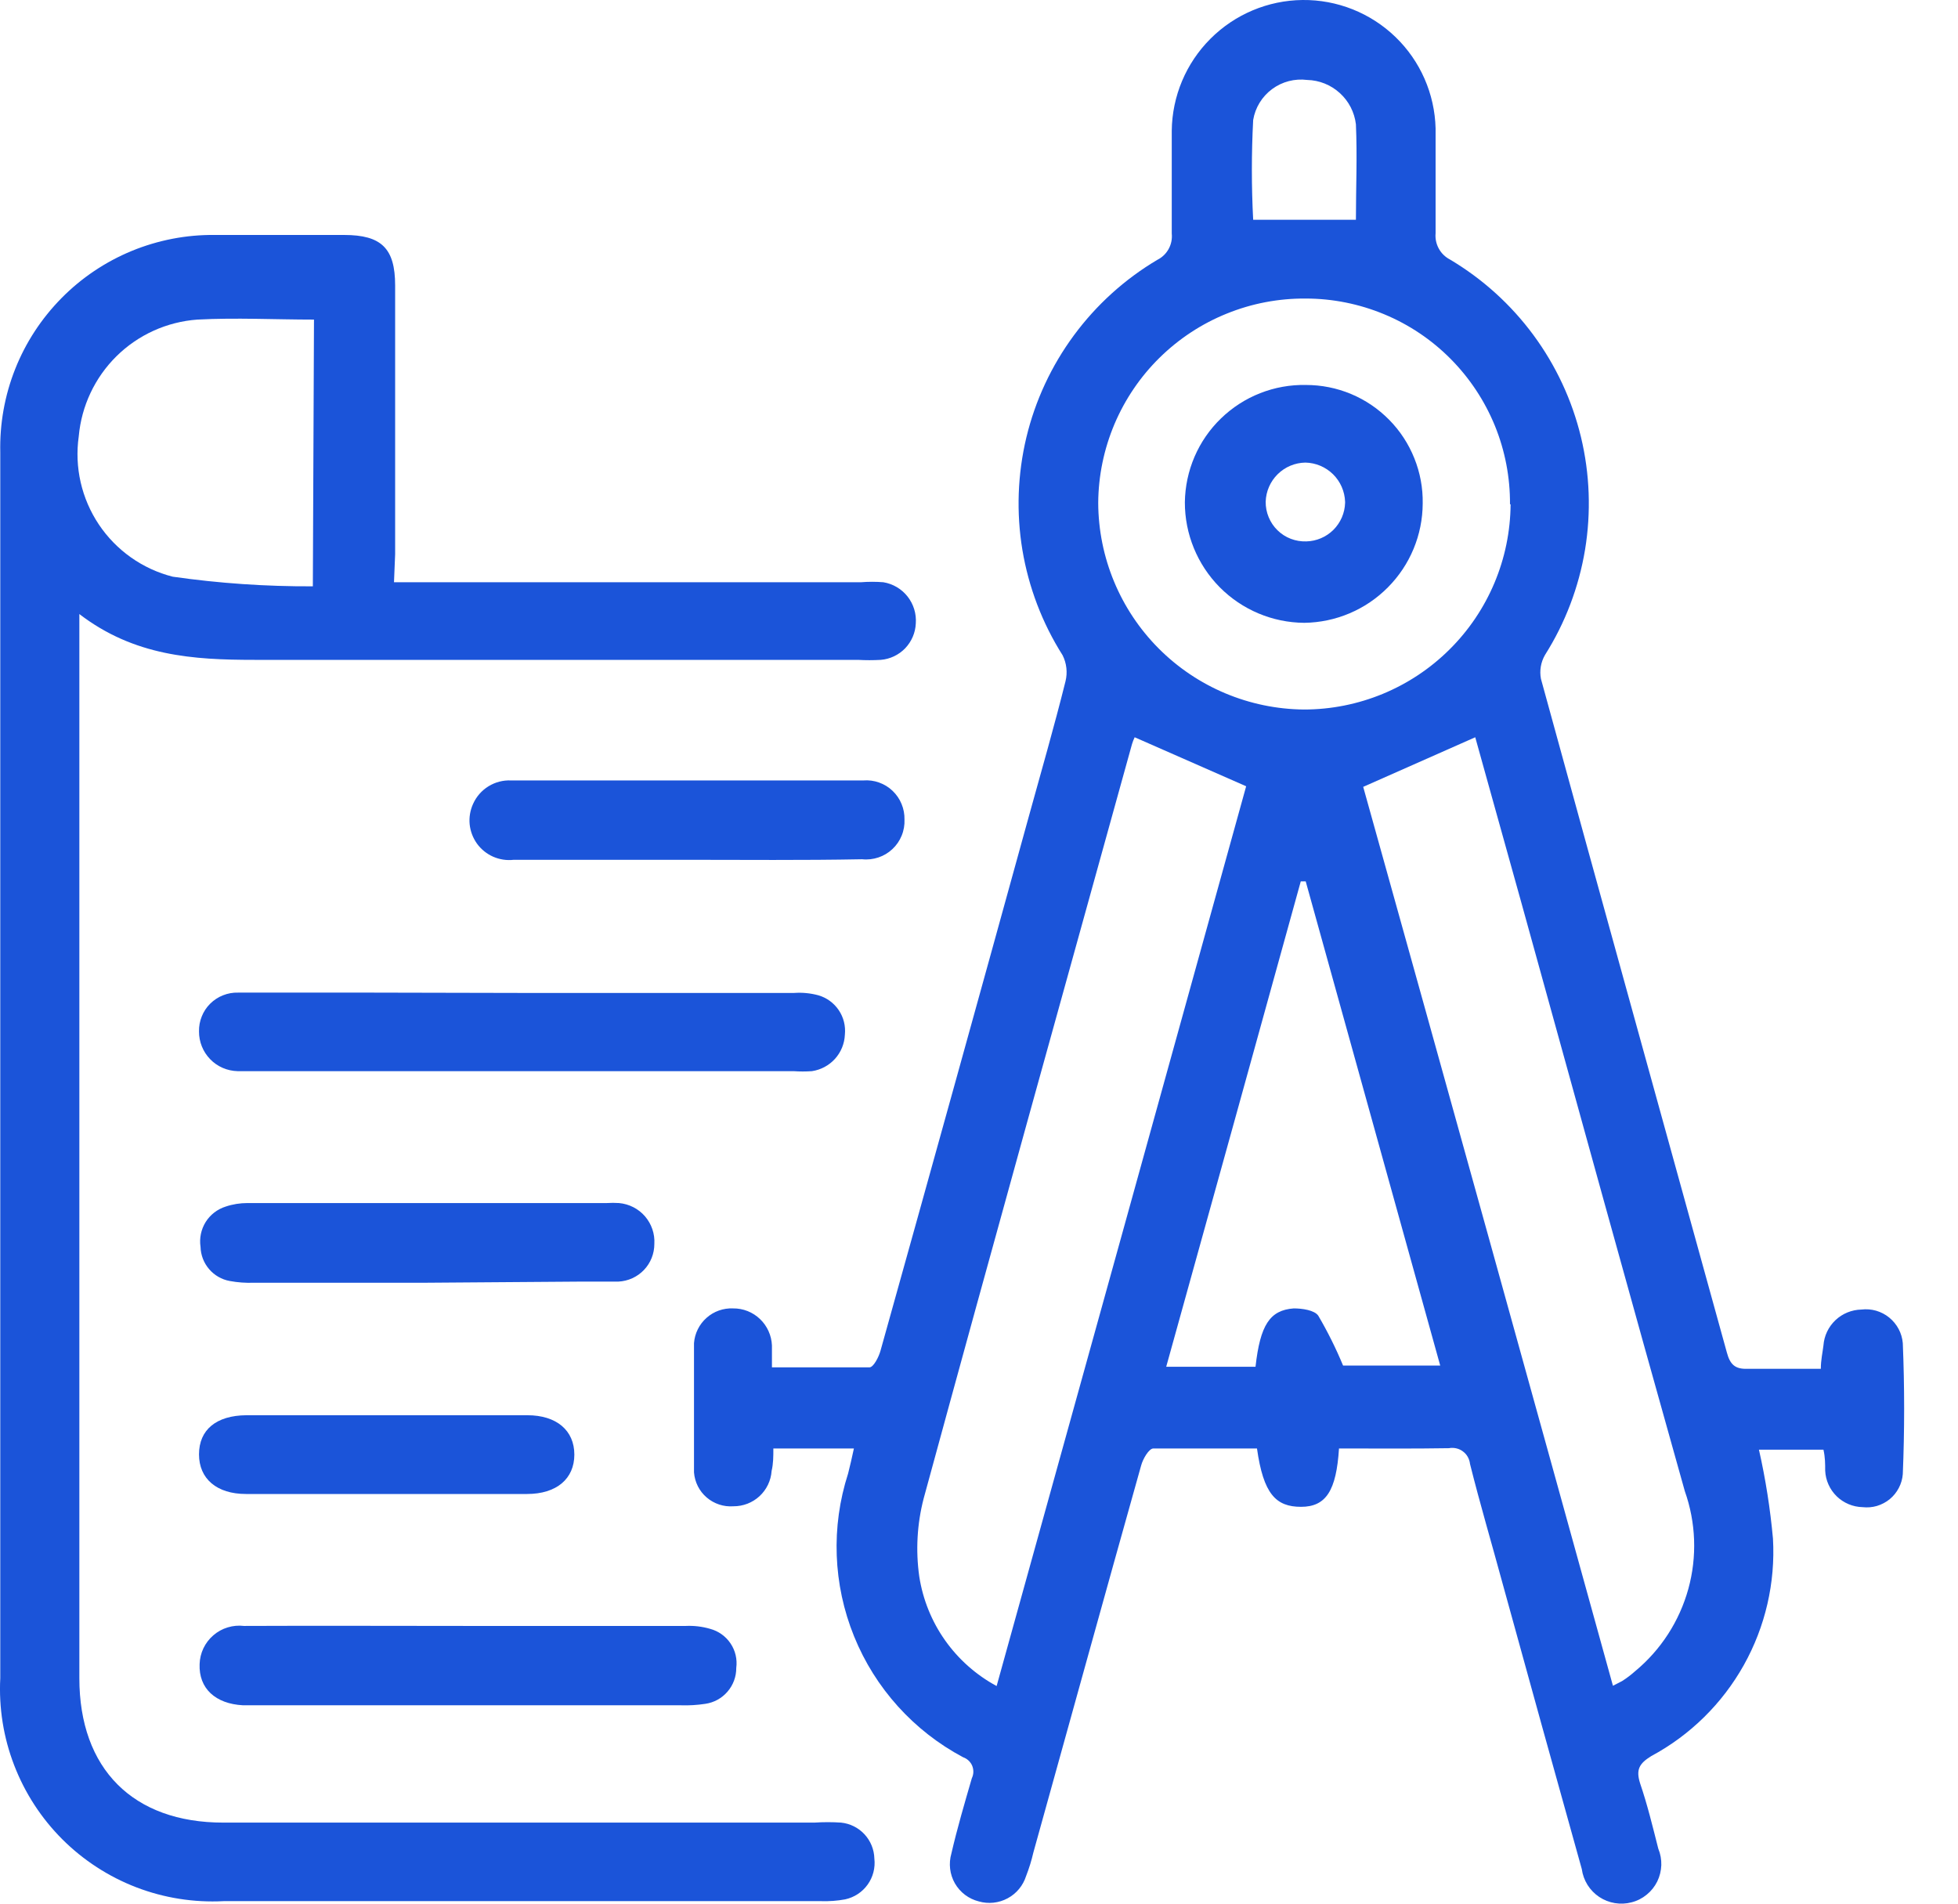 <svg width="36" height="35" viewBox="0 0 36 35" fill="none" xmlns="http://www.w3.org/2000/svg">
<path d="M24.619 26.631C24.57 27.404 24.382 27.704 23.921 27.704C23.459 27.704 23.229 27.468 23.111 26.631C22.483 26.631 21.844 26.631 21.206 26.631C21.125 26.631 21.012 26.824 20.98 26.948C20.315 29.314 19.66 31.686 19 34.058C18.966 34.206 18.921 34.351 18.866 34.492C18.81 34.668 18.689 34.815 18.526 34.902C18.364 34.989 18.174 35.01 17.997 34.959C17.905 34.936 17.819 34.895 17.743 34.838C17.668 34.781 17.604 34.709 17.557 34.627C17.51 34.544 17.48 34.454 17.469 34.359C17.458 34.265 17.466 34.17 17.492 34.079C17.6 33.612 17.734 33.156 17.868 32.695C17.885 32.659 17.895 32.62 17.896 32.581C17.897 32.541 17.89 32.502 17.875 32.465C17.86 32.429 17.837 32.396 17.808 32.369C17.779 32.342 17.745 32.321 17.707 32.308C16.799 31.825 16.089 31.038 15.703 30.085C15.316 29.131 15.277 28.072 15.593 27.093C15.63 26.948 15.663 26.803 15.7 26.631H14.219C14.219 26.776 14.219 26.91 14.187 27.044C14.175 27.222 14.095 27.388 13.964 27.509C13.834 27.629 13.662 27.695 13.484 27.694C13.306 27.707 13.129 27.649 12.993 27.532C12.857 27.416 12.774 27.25 12.76 27.071C12.76 26.282 12.76 25.488 12.76 24.694C12.774 24.515 12.856 24.349 12.99 24.23C13.124 24.11 13.3 24.048 13.479 24.056C13.663 24.054 13.841 24.124 13.974 24.252C14.107 24.379 14.185 24.553 14.193 24.737C14.193 24.85 14.193 24.957 14.193 25.14C14.793 25.14 15.389 25.14 15.985 25.14C16.06 25.14 16.156 24.952 16.189 24.834C17.101 21.571 18.008 18.305 18.909 15.036C19.14 14.198 19.381 13.367 19.591 12.524C19.63 12.364 19.611 12.194 19.537 12.047C19.164 11.458 18.913 10.8 18.798 10.112C18.684 9.424 18.709 8.72 18.871 8.042C19.034 7.364 19.331 6.726 19.745 6.165C20.159 5.604 20.681 5.131 21.281 4.776C21.369 4.732 21.441 4.662 21.488 4.575C21.535 4.489 21.554 4.391 21.544 4.293C21.544 3.665 21.544 3.037 21.544 2.404C21.551 1.769 21.806 1.161 22.256 0.712C22.705 0.263 23.312 0.007 23.948 0C24.584 -0.007 25.198 0.237 25.656 0.679C26.114 1.12 26.379 1.725 26.395 2.361C26.395 3 26.395 3.644 26.395 4.288C26.386 4.385 26.406 4.483 26.453 4.569C26.499 4.655 26.571 4.725 26.657 4.77C27.257 5.126 27.779 5.598 28.193 6.159C28.607 6.72 28.905 7.359 29.068 8.036C29.231 8.714 29.256 9.418 29.143 10.106C29.029 10.794 28.779 11.452 28.407 12.041C28.33 12.174 28.303 12.33 28.332 12.481C29.464 16.613 30.612 20.739 31.75 24.866C31.809 25.086 31.9 25.177 32.136 25.166C32.571 25.166 33.011 25.166 33.478 25.166C33.478 25.005 33.51 24.871 33.526 24.737C33.539 24.56 33.618 24.394 33.747 24.272C33.876 24.15 34.046 24.081 34.224 24.077C34.314 24.066 34.406 24.073 34.494 24.098C34.582 24.124 34.664 24.166 34.735 24.224C34.806 24.282 34.865 24.353 34.908 24.434C34.951 24.514 34.977 24.603 34.985 24.694C35.018 25.494 35.018 26.304 34.985 27.103C34.978 27.192 34.953 27.279 34.911 27.358C34.87 27.437 34.813 27.507 34.744 27.564C34.675 27.62 34.595 27.662 34.509 27.688C34.423 27.713 34.334 27.72 34.245 27.71C34.067 27.706 33.897 27.634 33.769 27.51C33.642 27.385 33.566 27.217 33.558 27.039C33.558 26.916 33.558 26.792 33.526 26.653H32.34C32.462 27.192 32.548 27.739 32.598 28.289C32.644 29.1 32.458 29.906 32.062 30.614C31.665 31.323 31.075 31.903 30.36 32.287C30.135 32.426 30.076 32.539 30.156 32.791C30.29 33.183 30.387 33.586 30.489 33.988C30.529 34.084 30.548 34.188 30.545 34.292C30.541 34.397 30.516 34.499 30.47 34.593C30.423 34.687 30.358 34.769 30.276 34.835C30.196 34.901 30.102 34.949 30 34.975C29.9 35.002 29.794 35.007 29.691 34.99C29.588 34.973 29.49 34.934 29.404 34.877C29.317 34.819 29.243 34.743 29.188 34.655C29.133 34.566 29.097 34.467 29.083 34.364C28.593 32.611 28.106 30.856 27.623 29.1C27.425 28.37 27.21 27.645 27.028 26.916C27.023 26.87 27.009 26.827 26.987 26.787C26.965 26.747 26.935 26.713 26.898 26.686C26.862 26.658 26.82 26.639 26.776 26.629C26.732 26.619 26.686 26.617 26.641 26.626C25.971 26.637 25.305 26.631 24.619 26.631ZM20.862 13.555C20.843 13.595 20.827 13.636 20.814 13.678C19.532 18.303 18.244 22.923 16.983 27.549C16.861 28.018 16.834 28.507 16.902 28.987C16.968 29.409 17.13 29.811 17.377 30.16C17.624 30.509 17.948 30.796 18.324 30.999C19.87 25.433 21.399 19.919 22.912 14.456L20.862 13.555ZM29.646 30.999L29.823 30.908C29.909 30.854 29.989 30.793 30.065 30.725C30.538 30.333 30.878 29.806 31.042 29.213C31.205 28.621 31.182 27.994 30.977 27.415C29.963 23.809 28.97 20.203 27.972 16.597C27.688 15.572 27.398 14.547 27.124 13.555L25.064 14.467C26.595 19.951 28.126 25.462 29.657 30.999H29.646ZM27.763 9.272C27.766 8.777 27.672 8.286 27.485 7.827C27.297 7.368 27.021 6.951 26.672 6.599C26.323 6.247 25.908 5.968 25.45 5.778C24.993 5.588 24.502 5.489 24.007 5.489C23.509 5.485 23.016 5.579 22.555 5.766C22.094 5.952 21.675 6.228 21.32 6.577C20.966 6.925 20.684 7.341 20.49 7.799C20.297 8.257 20.195 8.748 20.192 9.246C20.196 10.249 20.595 11.211 21.303 11.922C22.011 12.633 22.971 13.036 23.974 13.045C24.977 13.045 25.94 12.648 26.651 11.941C27.363 11.235 27.767 10.275 27.774 9.272H27.763ZM24.007 16.205H23.916C23.095 19.173 22.274 22.14 21.442 25.129H23.084C23.17 24.361 23.347 24.088 23.787 24.056C23.942 24.056 24.168 24.088 24.238 24.19C24.411 24.485 24.563 24.791 24.694 25.107H26.48L24.007 16.205ZM24.93 4.041C24.93 3.461 24.956 2.871 24.93 2.286C24.904 2.065 24.799 1.86 24.634 1.711C24.47 1.561 24.256 1.475 24.034 1.47C23.805 1.441 23.574 1.501 23.389 1.638C23.204 1.775 23.079 1.978 23.041 2.206C23.009 2.817 23.009 3.429 23.041 4.041H24.93Z" fill="#1B54D9"/>
<path d="M7.244 10.705H15.829C15.967 10.694 16.105 10.694 16.242 10.705C16.418 10.734 16.577 10.828 16.687 10.968C16.797 11.108 16.851 11.284 16.838 11.462C16.831 11.633 16.761 11.795 16.643 11.919C16.524 12.042 16.365 12.118 16.194 12.132C16.055 12.14 15.915 12.14 15.775 12.132C12.078 12.132 8.381 12.132 4.679 12.132C3.552 12.132 2.468 12.063 1.459 11.29C1.459 11.494 1.459 11.623 1.459 11.751V30.854C1.459 32.523 2.447 33.51 4.105 33.51H14.976C15.139 33.499 15.302 33.499 15.464 33.51C15.629 33.527 15.782 33.603 15.895 33.725C16.007 33.846 16.072 34.005 16.076 34.17C16.096 34.34 16.052 34.511 15.953 34.649C15.854 34.788 15.706 34.885 15.539 34.921C15.393 34.948 15.243 34.959 15.094 34.954H4.11C3.564 34.982 3.018 34.896 2.507 34.7C1.997 34.504 1.533 34.203 1.146 33.817C0.759 33.43 0.458 32.967 0.261 32.456C0.064 31.946 -0.023 31.4 0.005 30.854V8.317C-0.007 7.793 0.086 7.272 0.279 6.785C0.472 6.298 0.762 5.855 1.13 5.482C1.497 5.109 1.937 4.814 2.421 4.614C2.905 4.415 3.425 4.314 3.949 4.32C4.738 4.32 5.532 4.32 6.326 4.32C7.013 4.32 7.265 4.566 7.265 5.248C7.265 6.895 7.265 8.543 7.265 10.19L7.244 10.705ZM5.773 5.876C5.054 5.876 4.346 5.838 3.627 5.876C3.068 5.917 2.542 6.155 2.143 6.548C1.744 6.942 1.498 7.464 1.448 8.022C1.367 8.59 1.499 9.167 1.818 9.644C2.137 10.12 2.621 10.462 3.176 10.603C4.029 10.725 4.89 10.784 5.752 10.78L5.773 5.876Z" fill="#1B54D9"/>
<path d="M9.583 18.256H14.601C14.75 18.245 14.901 18.26 15.046 18.299C15.199 18.343 15.332 18.44 15.421 18.572C15.511 18.705 15.55 18.864 15.534 19.023C15.527 19.188 15.463 19.345 15.352 19.468C15.241 19.59 15.091 19.67 14.928 19.694C14.815 19.702 14.702 19.702 14.59 19.694H4.368C4.177 19.689 3.996 19.611 3.864 19.474C3.731 19.337 3.658 19.154 3.659 18.964C3.657 18.869 3.674 18.775 3.71 18.687C3.745 18.599 3.798 18.519 3.865 18.453C3.933 18.386 4.013 18.333 4.101 18.299C4.189 18.264 4.284 18.247 4.378 18.25C5.199 18.25 6.015 18.25 6.831 18.25L9.583 18.256Z" fill="#1B54D9"/>
<path d="M8.59 29.894H12.609C12.76 29.887 12.91 29.905 13.055 29.947C13.209 29.988 13.343 30.083 13.432 30.216C13.521 30.348 13.558 30.508 13.537 30.666C13.538 30.826 13.481 30.981 13.376 31.102C13.272 31.224 13.127 31.303 12.969 31.326C12.819 31.349 12.669 31.358 12.518 31.353H4.469C3.959 31.326 3.653 31.042 3.67 30.597C3.673 30.495 3.697 30.396 3.74 30.305C3.784 30.213 3.846 30.132 3.923 30.066C3.999 30 4.089 29.95 4.186 29.921C4.283 29.891 4.385 29.882 4.485 29.894C5.848 29.888 7.243 29.894 8.59 29.894Z" fill="#1B54D9"/>
<path d="M7.841 23.584H4.669C4.52 23.59 4.371 23.579 4.224 23.552C4.076 23.525 3.942 23.448 3.844 23.333C3.746 23.219 3.691 23.074 3.687 22.924C3.663 22.766 3.697 22.604 3.781 22.468C3.866 22.333 3.996 22.232 4.149 22.184C4.279 22.14 4.414 22.119 4.551 22.119H11.157C11.232 22.114 11.307 22.114 11.382 22.119C11.567 22.136 11.738 22.223 11.859 22.363C11.98 22.504 12.042 22.685 12.031 22.87C12.031 23.049 11.963 23.22 11.84 23.349C11.717 23.478 11.549 23.554 11.371 23.563C11.146 23.563 10.921 23.563 10.695 23.563L7.841 23.584Z" fill="#1B54D9"/>
<path d="M12.611 15.808C11.537 15.808 10.502 15.808 9.445 15.808C9.316 15.823 9.186 15.803 9.067 15.751C8.949 15.699 8.846 15.616 8.77 15.511C8.695 15.406 8.648 15.283 8.635 15.154C8.623 15.025 8.645 14.896 8.699 14.778C8.759 14.645 8.857 14.533 8.982 14.456C9.106 14.38 9.25 14.342 9.396 14.349C11.543 14.349 13.689 14.349 15.873 14.349C15.971 14.341 16.07 14.354 16.162 14.387C16.255 14.42 16.34 14.472 16.411 14.54C16.482 14.608 16.539 14.69 16.576 14.781C16.614 14.872 16.632 14.969 16.63 15.068C16.634 15.169 16.617 15.27 16.578 15.364C16.54 15.458 16.482 15.542 16.408 15.611C16.334 15.681 16.246 15.733 16.15 15.765C16.054 15.797 15.952 15.809 15.851 15.798C14.757 15.819 13.684 15.808 12.611 15.808Z" fill="#1B54D9"/>
<path d="M7.088 27.468H4.523C3.986 27.468 3.659 27.189 3.659 26.739C3.659 26.288 3.976 26.025 4.528 26.02H9.696C10.232 26.02 10.56 26.299 10.56 26.744C10.56 27.189 10.232 27.468 9.69 27.468H7.088Z" fill="#1B54D9"/>
<path d="M24.012 7.078C24.297 7.078 24.578 7.134 24.841 7.244C25.104 7.354 25.341 7.515 25.541 7.718C25.741 7.92 25.898 8.161 26.004 8.425C26.11 8.689 26.163 8.972 26.158 9.256C26.156 9.835 25.926 10.389 25.518 10.799C25.111 11.21 24.558 11.444 23.98 11.451C23.395 11.447 22.836 11.211 22.425 10.796C22.014 10.38 21.784 9.819 21.785 9.235C21.789 8.946 21.849 8.662 21.963 8.397C22.077 8.132 22.242 7.893 22.45 7.692C22.657 7.492 22.901 7.334 23.169 7.229C23.438 7.123 23.724 7.072 24.012 7.078ZM24.731 9.224C24.724 9.034 24.645 8.853 24.509 8.719C24.373 8.586 24.192 8.509 24.001 8.505C23.81 8.508 23.628 8.584 23.492 8.718C23.356 8.852 23.277 9.033 23.271 9.224C23.27 9.322 23.288 9.418 23.326 9.509C23.363 9.599 23.418 9.681 23.488 9.749C23.557 9.817 23.64 9.871 23.732 9.906C23.823 9.941 23.92 9.957 24.017 9.954C24.204 9.95 24.383 9.874 24.516 9.742C24.648 9.61 24.726 9.432 24.731 9.245V9.224Z" fill="#1B54D9"/>
</svg>
